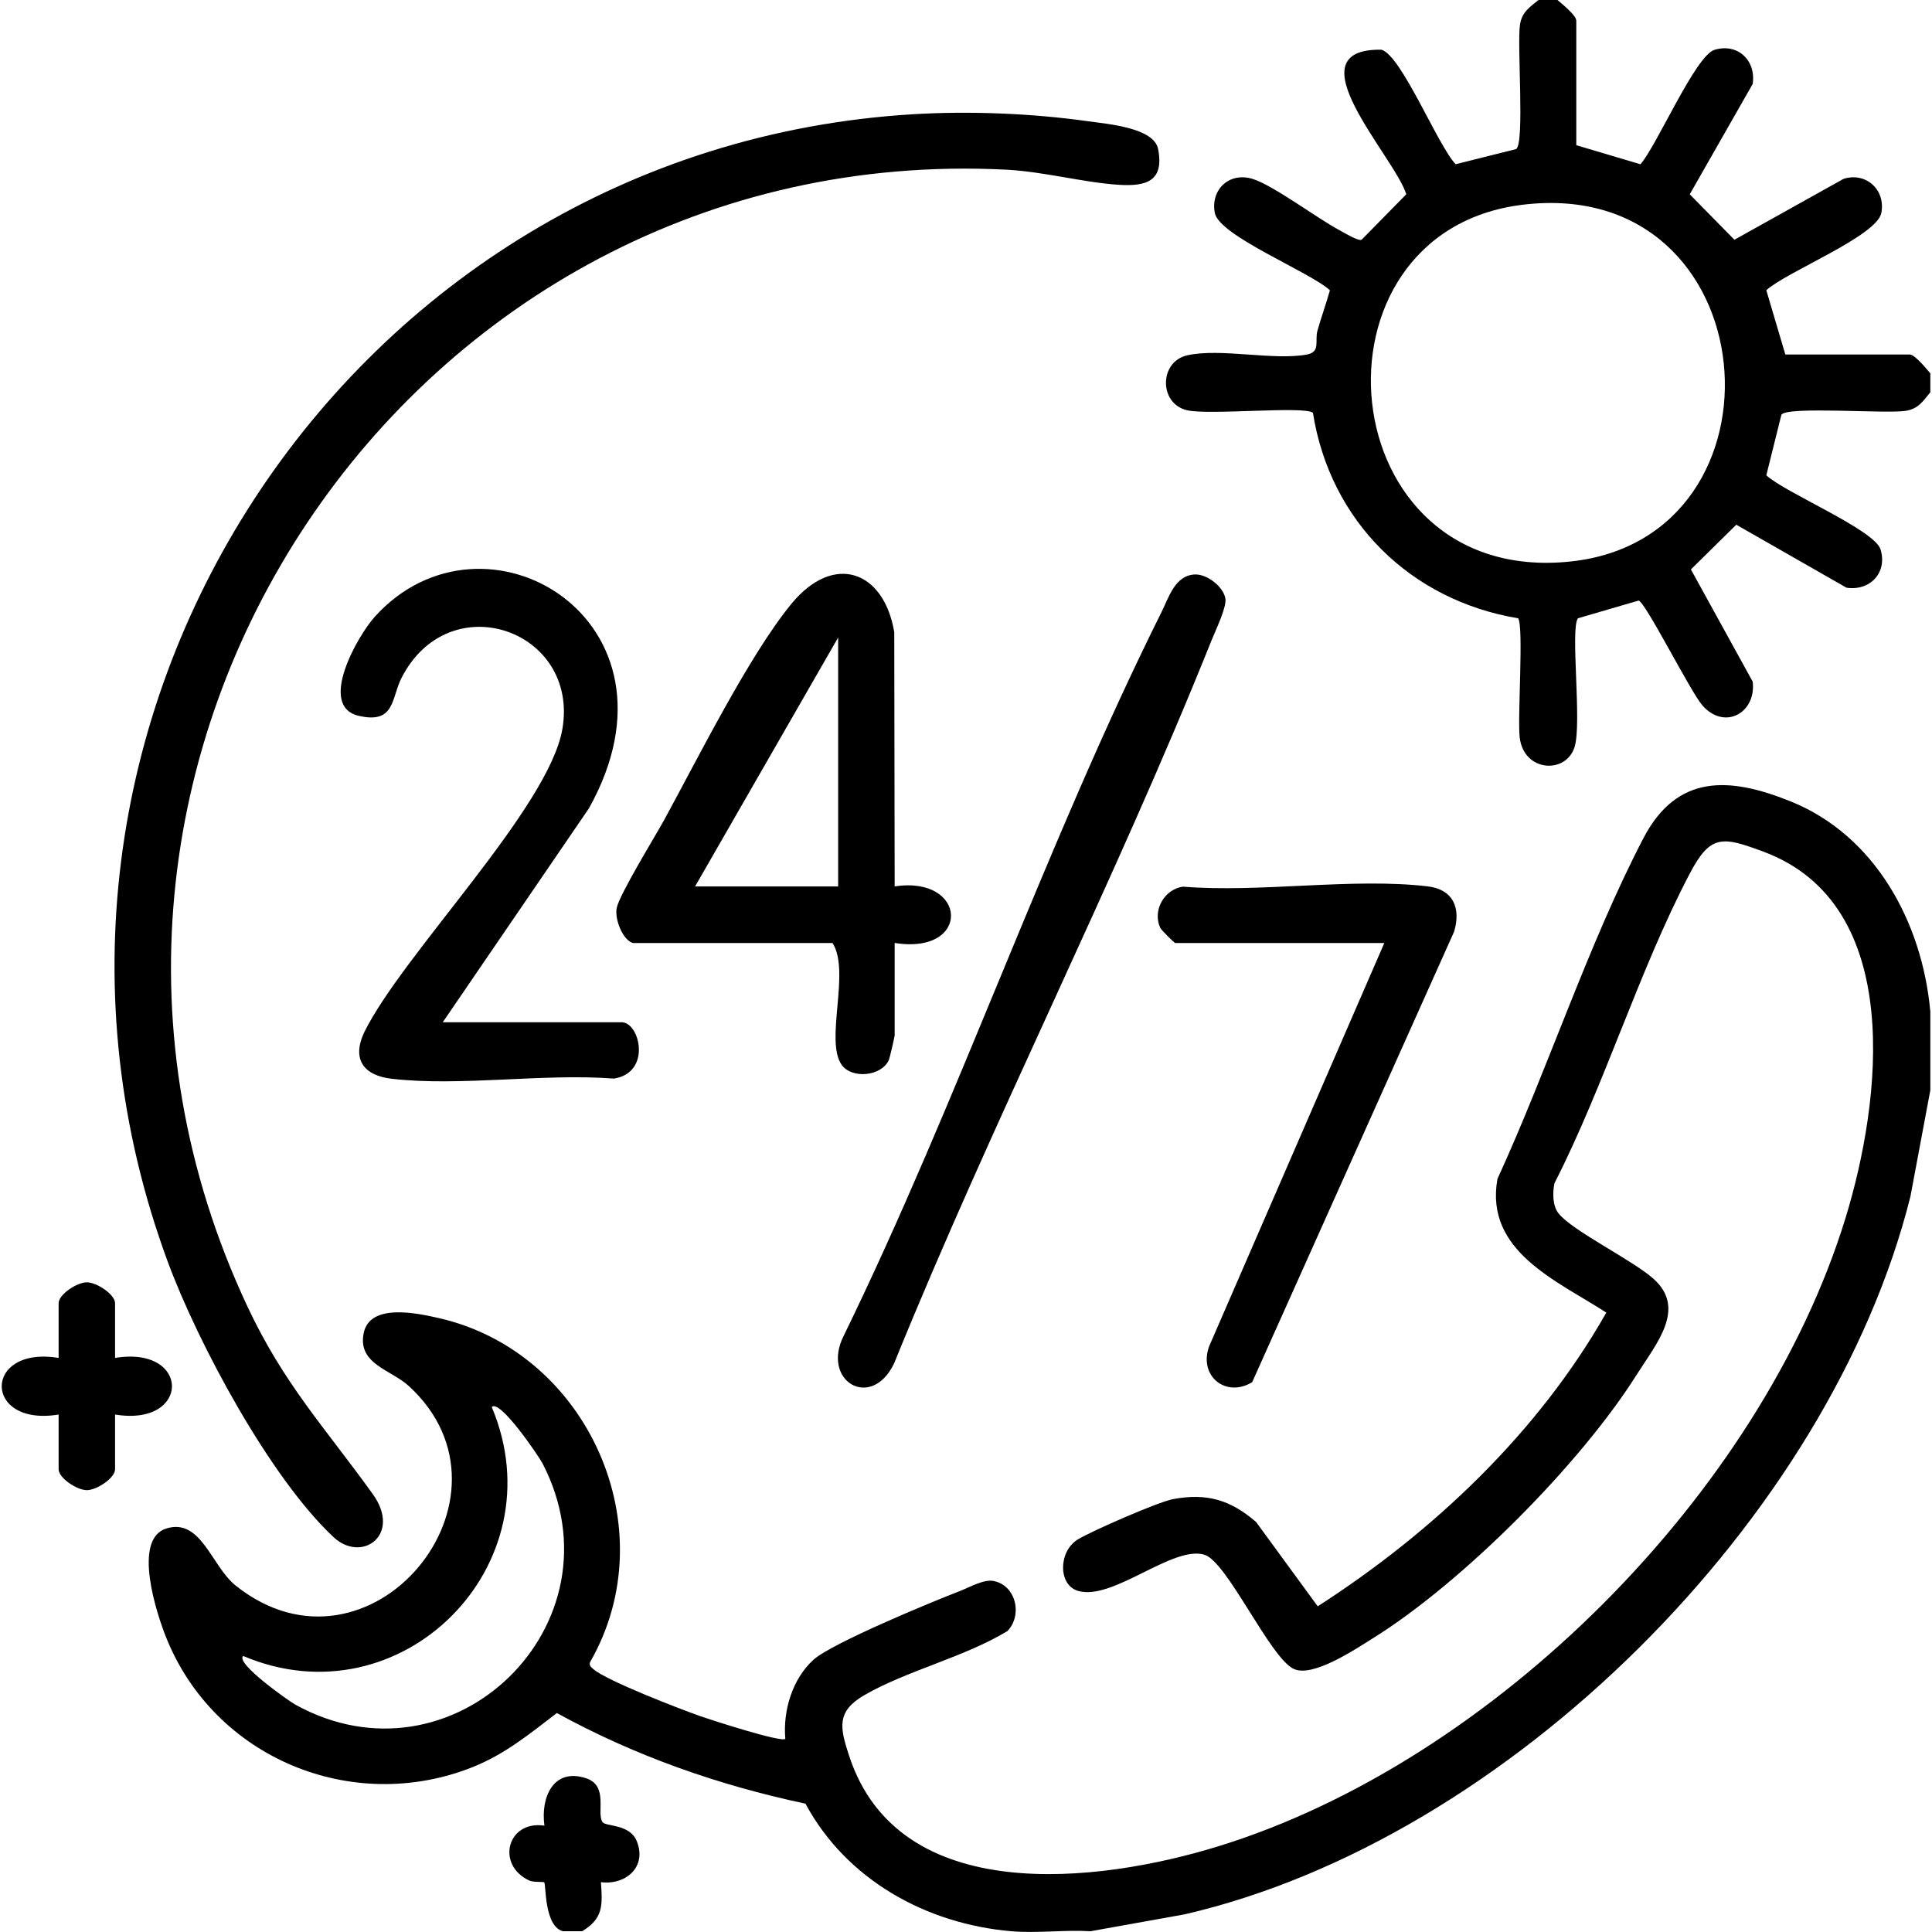 <svg viewBox="0 0 384 384" xmlns="http://www.w3.org/2000/svg" data-name="Layer 1" id="Layer_1">
  <g data-name="24/7" id="_24_7">
    <path d="M383.67,200.93v15.74l-3.96,21.15c-16,63.98-79.93,127.83-144.25,142.67l-18.72,3.36c-5.11-.31-10.67.43-15.72,0-16.91-1.44-32.8-10.24-40.93-25.36-17.27-3.65-33.97-9.52-49.41-18.01-5.38,4.12-10.32,8.19-16.72,10.74-24,9.57-51.43-1.84-60.98-25.87-1.84-4.63-6.75-19.51.14-21.57s8.9,7.54,13.76,11.4c26.62,21.15,58.51-17.58,34.38-39.69-3.57-3.27-10.16-4.35-8.99-10.45,1.18-6.13,10.69-4.03,14.99-3.05,29.64,6.78,45.3,41.87,30.01,68.39-.2.68.2.96.64,1.35,2.54,2.28,17.31,7.98,21.33,9.39,2.18.76,16.1,5.26,16.85,4.49-.5-5.56,1.38-11.92,5.62-15.74,3.65-3.28,23.39-11.44,29.06-13.63,1.97-.76,4.75-2.38,6.69-2.01,4.53.87,5.81,6.85,2.76,9.97-8.56,5.19-19.98,7.84-28.45,12.74-5.59,3.24-4.82,6.5-2.99,12.07,9.89,30.15,49.6,25.29,73.39,17.95,54.6-16.84,107.82-70.14,124.63-124.83,7.11-23.14,12.01-62.34-16.32-72.86-8.17-3.04-10.51-3.47-14.63,4.37-10.08,19.19-16.94,42.05-26.89,61.54-.38,1.84-.4,4.46.81,5.99,2.79,3.5,14.66,9.25,18.85,12.98,6.66,5.93.63,12.83-3.34,19.12-11.24,17.81-34.62,41.29-52.48,52.4-3.48,2.17-11.85,7.79-15.64,6.05-4.72-2.17-13.25-21.33-17.76-22.7-6.34-1.93-18.22,9.22-25.14,7.18-3.99-1.17-3.9-7.87-.04-10.22,2.76-1.68,16.01-7.48,18.94-8.02,6.73-1.24,11.37.14,16.49,4.54l12.26,16.77c22.94-14.77,43.84-34.53,57.36-58.38-9.86-6.38-24.21-12.21-21.64-26.57,9.93-21.63,18.06-46.69,28.99-67.68,6.7-12.87,17.15-12.26,29.32-7.34,16.8,6.79,26.09,24.06,27.71,41.6ZM48.33,329.14c-1.6,1.45,9.1,8.95,10.25,9.6,31.35,17.5,65.75-15.89,49.27-47.85-.72-1.39-8.52-12.91-10.11-11.23,13.25,31.44-18.04,62.79-49.4,49.48Z"></path>
    <path d="M309.56,0c.92.79,3.74,3.05,3.74,4.12v24.74l12.75,3.79c3.27-3.71,10.93-21.61,14.73-22.75,4.64-1.39,8.28,2.14,7.58,6.79l-12.51,21.93,8.88,9.03,21.69-12.1c4.44-1.41,8.39,2.15,7.51,6.77s-18.96,11.75-22.86,15.37l3.78,12.77h24.7c1.07,0,3.32,2.83,4.12,3.75v3.75c-1.49,1.81-2.38,3.3-4.91,3.7-3.89.62-23.48-.96-24.69.76l-3,12.05c3.7,3.45,21.54,10.84,22.71,14.75,1.39,4.65-2.14,8.29-6.78,7.59l-21.9-12.52-9.02,8.89,12.28,22.3c.75,6.15-5.53,9.79-10,4.72-2.34-2.66-11.36-20.63-12.68-20.83l-12.06,3.52c-1.55,2.16.83,20.82-.66,25.58-1.7,5.45-10.11,4.99-10.91-1.9-.46-3.94.83-22.09-.31-23.68-21.43-3.57-37.39-19.32-40.79-40.86-1.9-1.37-20.49.52-24.97-.48-5.65-1.26-5.65-9.66,0-10.93,6.64-1.48,17.14,1.09,23.8-.16,2.73-.51,1.52-2.72,2.06-4.68.75-2.71,1.74-5.38,2.49-8.08-3.9-3.63-22-10.8-22.88-15.38s2.83-8.2,7.51-6.76c4.15,1.28,12.87,7.87,17.42,10.28.79.42,3.66,2.17,4.26,1.8l8.87-9.03c-2.39-7.58-23.07-29.02-4.92-28.73,4.01,1.21,11.19,19.07,14.73,22.76l12.03-3.01c1.72-1.21.15-20.84.76-24.73.4-2.54,1.89-3.42,3.7-4.92h3.74ZM302.66,40.69c-44.48,5.38-38.53,75.92,9.43,70.92,45.1-4.7,39.42-76.83-9.43-70.92Z"></path>
    <path d="M111.95,383.86c-3.82-.9-3.4-9.33-3.78-9.72-.17-.18-2.11.03-2.97-.37-6.65-3.06-4.43-12.01,3.01-10.91-.78-5.58,1.75-11.57,8.28-9.42,4.53,1.5,2.01,6.92,3.27,8.72.63.9,5.36.34,6.77,3.71,2.15,5.12-2.09,8.84-7.09,8.23.32,4.63.48,7.2-3.74,9.75h-3.74Z"></path>
    <path d="M181.41,22.71c11.29-.68,23.66-.19,34.85,1.39,3.79.54,13.1,1.25,13.93,5.54,1.24,6.43-2.43,7.43-7.83,7.09-7.1-.46-14.99-2.64-22.43-3.01C81.23,27.78-1.52,151.61,49.18,259.68c7.26,15.47,15.42,24.07,24.91,37.28,5.82,8.11-2.18,13.8-7.79,8.56-12.6-11.76-26.96-38.5-32.95-54.72C-5.96,144.37,68.79,29.53,181.41,22.71Z"></path>
    <path d="M125.8,187.43c-2.02-.57-3.66-4.72-3.23-6.94.54-2.72,7.57-14.1,9.46-17.56,6.67-12.19,16.89-32.72,25.27-42.92s18.38-6.64,20.44,5.64l.08,50.53c14.56-2.21,15.3,13.68,0,11.24v18.37c0,.25-.98,4.5-1.14,4.86-1.46,3.31-7.38,3.84-9.39,1-3.41-4.82,1.8-18.59-1.82-24.22h-39.67ZM166.59,176.19v-49.48l-28.44,49.48h28.44Z"></path>
    <path d="M88,203.18h35.56c3.61,0,6.02,10.01-1.54,11.2-13.98-1.08-30.45,1.6-44.12.04-5.62-.64-8.04-3.87-5.5-9.26,7.65-15.53,36.69-44.56,39.38-60.27,3.36-19.65-22.38-28.71-31.93-10.24-2.11,4.08-1.28,9.3-8.53,7.63-8.28-1.9-.19-15.99,3.19-19.72,21.71-23.98,63.49.66,42.54,38.11l-29.05,42.51Z"></path>
    <path d="M237.44,114.18c2.43-.13,5.74,2.41,6.12,4.81.27,1.72-1.97,6.31-2.73,8.22-19.43,48.48-43.45,95.3-63.1,143.73-4.53,9.55-14.64,3.56-10-5.52,22.71-46.57,40.07-97.52,63.11-143.72,1.47-2.96,2.68-7.31,6.61-7.52Z"></path>
    <path d="M275.13,187.43h-41.54c-.21,0-2.8-2.62-2.98-3.01-1.59-3.45.79-7.68,4.52-8.19,15.33,1.25,33.67-1.82,48.63-.06,5.08.6,6.67,4.34,5.24,9.04l-40.12,89.51c-5.22,3.17-10.67-1.2-8.57-7.09l34.83-80.19Z"></path>
    <path d="M22.87,269.9c15.08-2.49,15.08,13.73,0,11.25v10.87c0,1.76-3.66,4.16-5.61,4.16s-5.61-2.4-5.61-4.16v-10.87c-15.08,2.49-15.08-13.73,0-11.25v-10.87c0-1.76,3.66-4.16,5.61-4.16s5.61,2.4,5.61,4.16v10.87Z"></path>
  </g>
</svg>